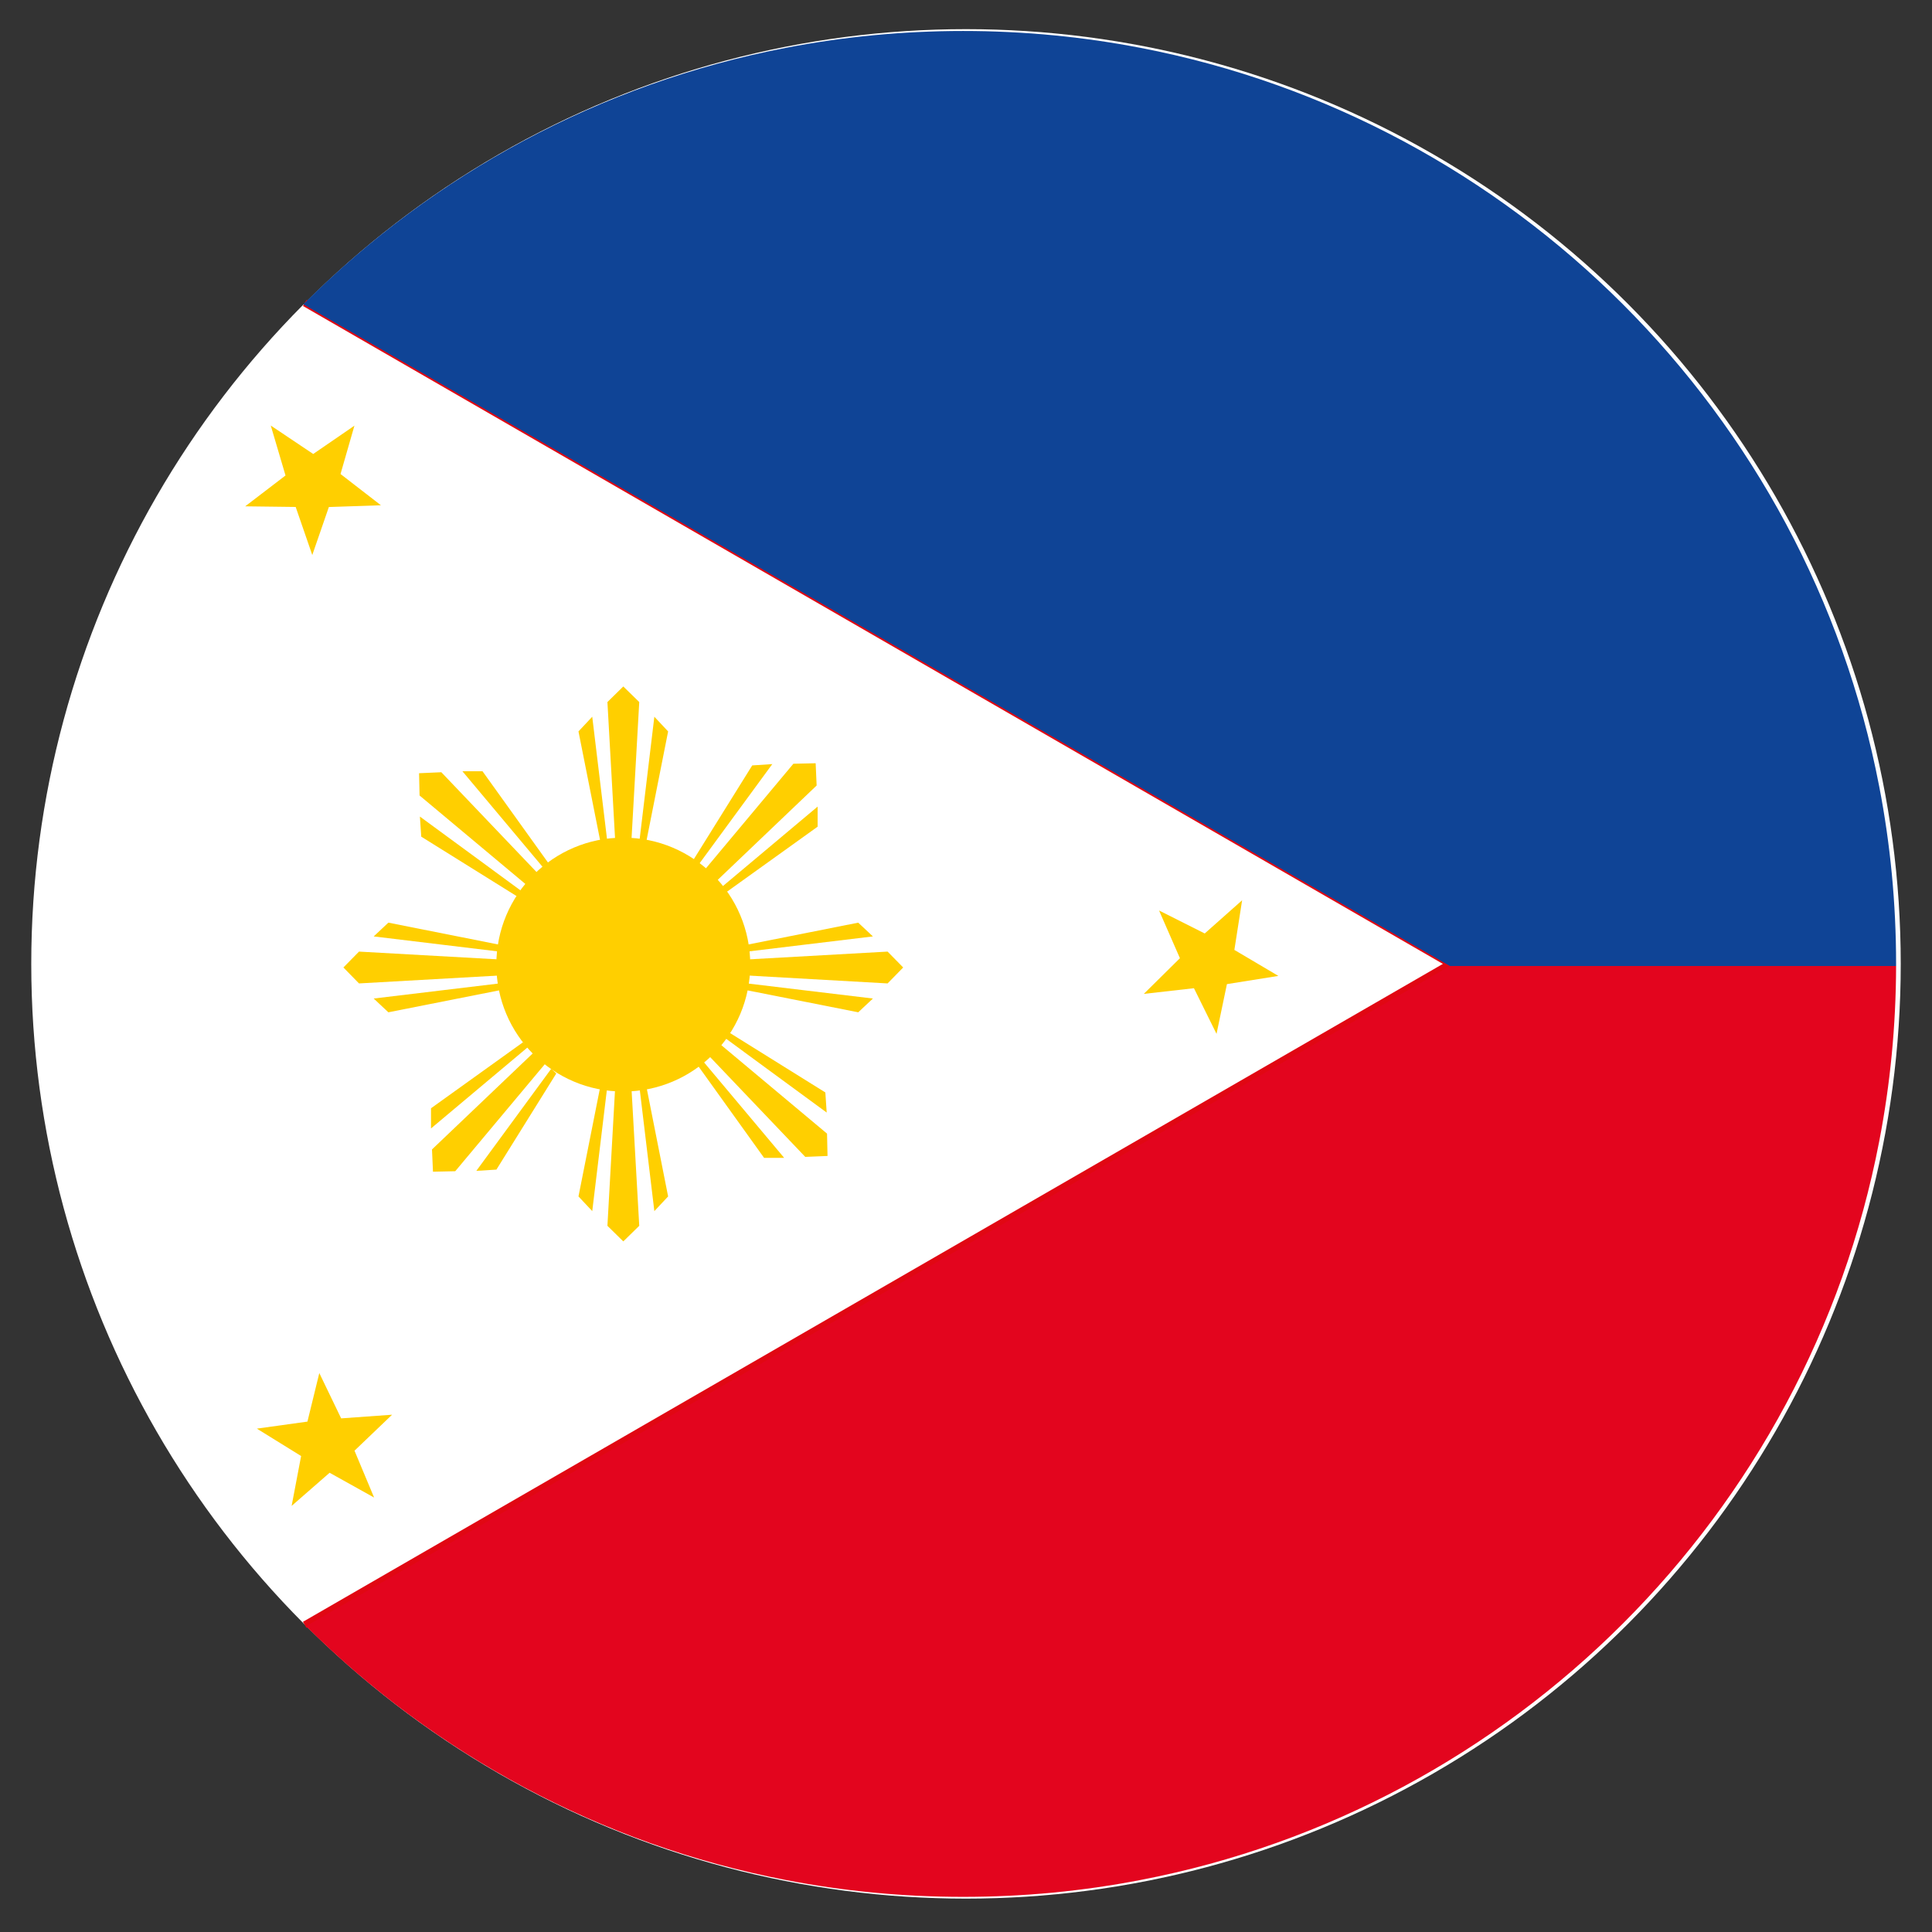 <?xml version="1.0" encoding="utf-8"?>
<!-- Generator: Adobe Illustrator 26.0.2, SVG Export Plug-In . SVG Version: 6.00 Build 0)  -->
<svg version="1.1" id="Layer_1" xmlns="http://www.w3.org/2000/svg" xmlns:xlink="http://www.w3.org/1999/xlink" x="0px" y="0px"
	 viewBox="0 0 275 275" style="enable-background:new 0 0 275 275;" xml:space="preserve">
<rect x="0" y="0" width="275" height="275" fill="#333333" stroke="none"/>
<style type="text/css">
	.st0{fill:#FFFFFF;}
	.st1{fill:none;stroke:#E10713;stroke-miterlimit:10;}
	.st2{fill:#0F4496;}
	.st3{fill:#E3051E;}
	.st4{fill:#FFCF00;}
</style>
<circle class="st0" cx="137.5" cy="137.2" r="133.05"/>
<polyline class="st1" points="43.37,231.28 206.12,137.35 206.38,137.2 43.37,43.12 "/>
<path class="st2" d="M43.37,43.12C61.71,24.85,85.39,11.9,111.85,6.81c8.17-1.58,16.61-2.4,25.24-2.4c8.63,0,17.07,0.82,25.24,2.4
	c53.1,10.21,94.95,52.05,105.16,105.15c1.58,8.17,2.4,16.61,2.4,25.24v0.3h-63.51l-0.26-0.15L43.18,43.31L43.37,43.12z"/>
<path class="st3" d="M269.89,137.5c-0.02,8.53-0.84,16.86-2.4,24.94c-10.21,53.1-52.06,94.95-105.16,105.16
	c-8.17,1.58-16.61,2.4-25.24,2.4c-8.63,0-17.07-0.82-25.24-2.4c-26.37-5.07-49.97-17.95-68.29-36.13l162.82-93.97H269.89z"/>
<g>
	<circle class="st4" cx="88.72" cy="137.3" r="18.07"/>
	<polygon class="st4" points="88.72,97.71 86.46,99.93 87.63,120.83 88.72,120.83 89.81,120.83 90.99,99.93 	"/>
	<polygon class="st4" points="86.46,119.91 84.3,102.02 82.34,104.11 85.48,119.91 	"/>
	<polygon class="st4" points="90.99,119.91 93.14,102.02 95.1,104.11 91.97,119.91 	"/>
	<polygon class="st4" points="88.72,176.7 86.46,174.48 87.63,153.58 88.72,153.58 89.81,153.58 90.99,174.48 	"/>
	<polygon class="st4" points="86.46,154.49 84.3,172.39 82.34,170.3 85.48,154.49 	"/>
	<polygon class="st4" points="90.99,154.49 93.14,172.39 95.1,170.3 91.97,154.49 	"/>
	<polygon class="st4" points="48.88,137.71 51.1,139.98 72,138.8 72,137.71 72,136.62 51.1,135.45 	"/>
	<polygon class="st4" points="71.09,139.98 53.19,142.13 55.28,144.09 71.09,140.96 	"/>
	<polygon class="st4" points="71.09,135.45 53.19,133.29 55.28,131.33 71.09,134.47 	"/>
	<polygon class="st4" points="128.56,137.71 126.34,139.98 105.44,138.8 105.44,137.71 105.44,136.62 126.34,135.45 	"/>
	<polygon class="st4" points="106.35,139.98 124.25,142.13 122.16,144.09 106.35,140.96 	"/>
	<polygon class="st4" points="106.35,135.45 124.25,133.29 122.16,131.33 106.35,134.47 	"/>
	<polygon class="st4" points="59.65,110.06 59.72,113.23 75.78,126.66 76.52,125.87 77.27,125.07 62.82,109.92 	"/>
	<polygon class="st4" points="74.3,126.89 59.77,116.23 59.96,119.09 73.63,127.61 	"/>
	<polygon class="st4" points="77.4,123.59 65.82,109.78 68.68,109.78 78.07,122.87 	"/>
	<polygon class="st4" points="117.79,164.54 114.62,164.67 100.18,149.52 100.92,148.73 101.67,147.93 117.72,161.36 	"/>
	<polygon class="st4" points="100.04,151.01 111.62,164.81 108.76,164.81 99.37,151.72 	"/>
	<polygon class="st4" points="103.14,147.7 117.67,158.36 117.48,155.5 103.81,146.98 	"/>
	<polygon class="st4" points="116.1,108.64 112.93,108.71 99.5,124.77 100.3,125.51 101.09,126.26 116.24,111.81 	"/>
	<polygon class="st4" points="99.27,123.3 109.93,108.76 107.07,108.95 98.55,122.63 	"/>
	<polygon class="st4" points="102.58,126.39 116.38,114.81 116.38,117.67 103.29,127.06 	"/>
	<polygon class="st4" points="61.63,166.78 61.49,163.61 76.64,149.17 77.43,149.91 78.23,150.66 64.8,166.71 	"/>
	<polygon class="st4" points="75.16,149.03 61.35,160.62 61.35,157.75 74.44,148.36 	"/>
	<polygon class="st4" points="78.46,152.13 67.8,166.66 70.66,166.48 79.18,152.8 	"/>
</g>
<polygon class="st4" points="55.81,201.37 48.56,201.89 45.46,195.46 45.46,195.4 43.76,202.35 36.56,203.35 42.86,207.25 
	41.51,214.35 46.93,209.62 46.93,209.64 53.25,213.16 50.46,206.49 "/>
<polygon class="st4" points="54.22,71.92 48.47,67.47 50.44,60.62 50.48,60.57 44.58,64.62 38.54,60.57 40.64,67.68 34.9,72.07 
	42.1,72.16 42.09,72.17 44.45,79 46.81,72.17 "/>
<polygon class="st4" points="181.96,138.91 175.7,135.21 176.8,128.16 176.83,128.12 171.48,132.87 164.98,129.6 167.95,136.39 
	162.81,141.47 169.96,140.66 169.95,140.67 173.16,147.16 174.64,140.08 "/>
</svg>
